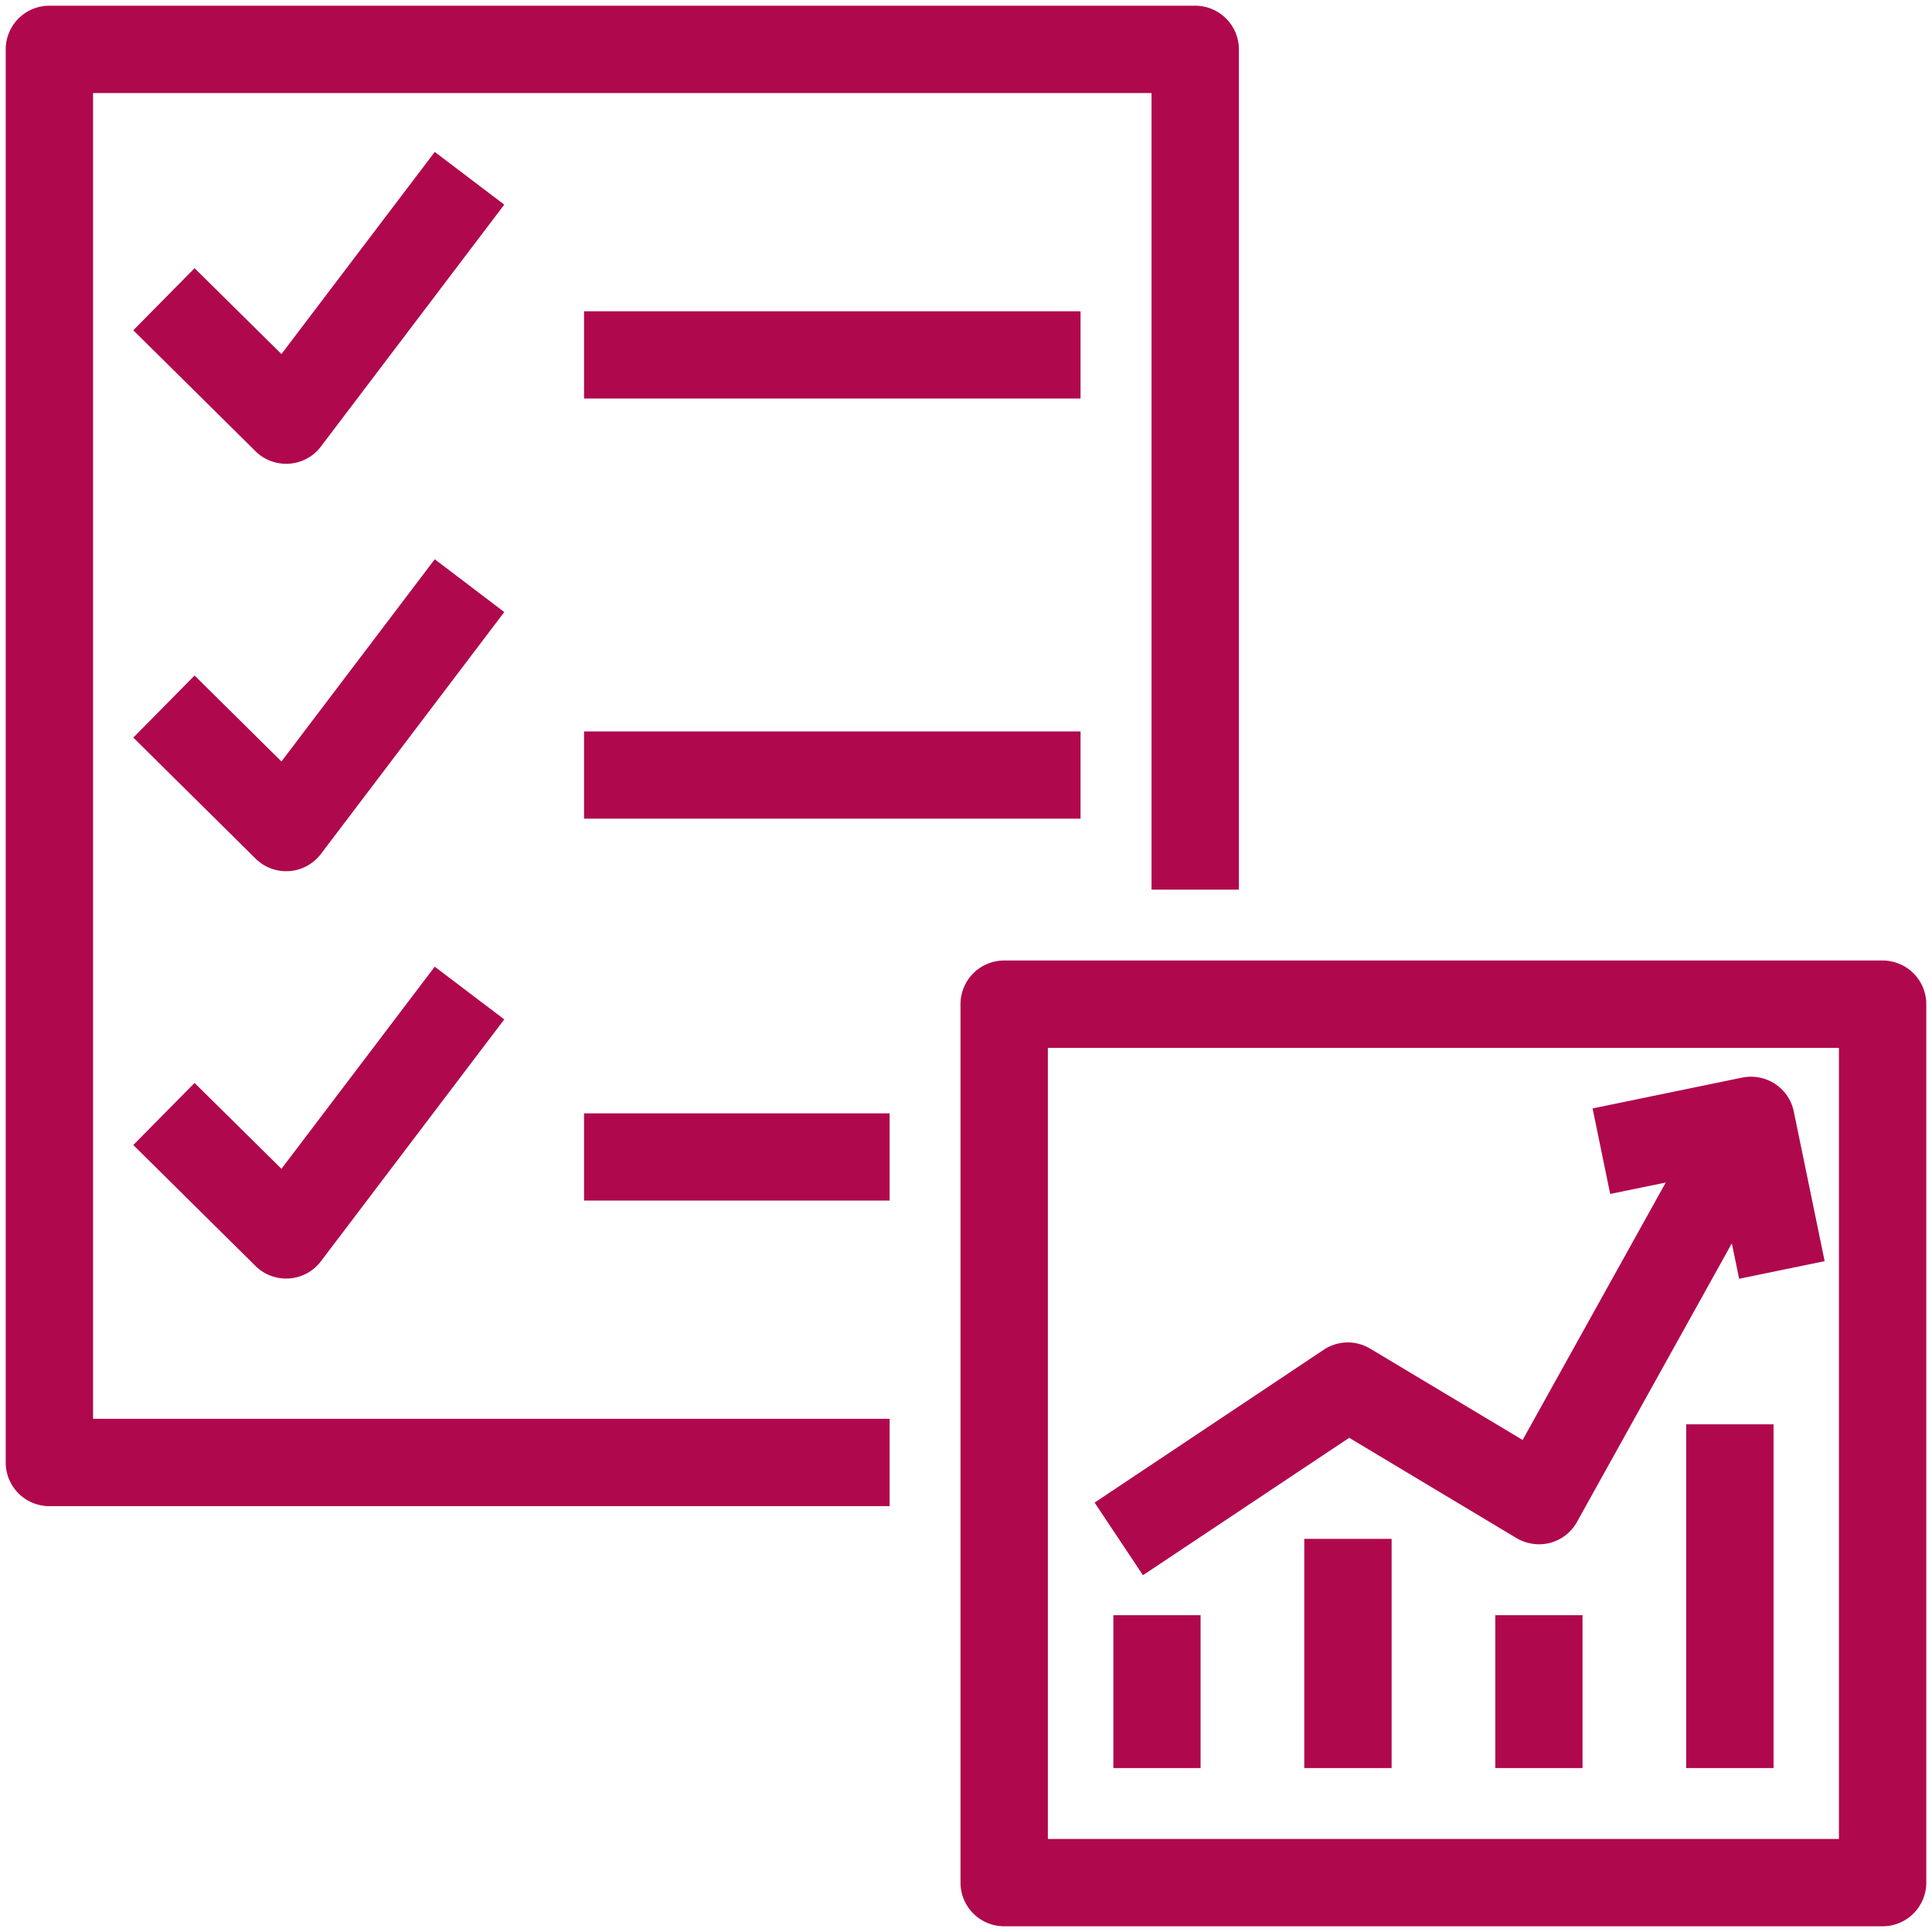<svg xmlns="http://www.w3.org/2000/svg" width="169" height="169" viewBox="-0.5 -0.5 169 169"><g pointer-events="all"><path fill="none" d="M0 0h168v168H0z"/><path fill="#b0084d" d="M147 154.16h7.64v-30.07H147Zm-16.7 0h7.63v-13.37h-7.63Zm-16.71 0h7.64v-20.05h-7.64Zm-16.7 0h7.63v-13.37h-7.63Zm20.63-28.89 14.63 8.77c.89.53 1.96.68 2.95.42 1-.27 1.85-.93 2.35-1.84l13.54-24.36.64 3.1 7.48-1.54-2.7-13.09c-.43-2.06-2.41-3.38-4.51-2.97l-13.09 2.7 1.54 7.48 4.86-1-12.52 22.52-13.32-7.98a3.79 3.79 0 0 0-4.08.09l-20.04 13.37 4.23 6.35Zm-26.36 35.09h69.2v-69.2h-69.2ZM168 87.34v76.84a3.82 3.82 0 0 1-3.82 3.82H87.34a3.82 3.82 0 0 1-3.82-3.82V87.34a3.82 3.82 0 0 1 3.82-3.82h76.84a3.82 3.82 0 0 1 3.82 3.82M16.52 94.23l-5.36 5.43 10.69 10.58c.71.71 1.68 1.1 2.69 1.1.08 0 .17 0 .27-.01 1.09-.08 2.1-.62 2.76-1.5l16.04-21.16-6.08-4.61-13.41 17.68Zm21.01-45.81L24.12 66.11l-7.6-7.52-5.36 5.43L21.85 74.6c.71.71 1.68 1.11 2.69 1.11.08 0 .17-.01.27-.01 1.09-.08 2.1-.63 2.76-1.5l16.04-21.16Zm0-35.63L24.12 30.47l-7.6-7.51-5.36 5.43 10.69 10.58c.71.71 1.68 1.1 2.69 1.1.08 0 .17 0 .27-.01 1.09-.08 2.1-.62 2.76-1.5L43.61 17.4Zm13.06 91.73h26.73v-7.63H50.59Zm0-33.41h43.43v-7.63H50.59Zm0-36.75h43.43v-7.63H50.59ZM7.64 123.61h69.68v7.64H3.82A3.82 3.82 0 0 1 0 127.43V3.82A3.82 3.82 0 0 1 3.82 0h100.23c2.1 0 3.82 1.71 3.82 3.82v73.5h-7.64V7.64H7.64Z"/></g></svg>